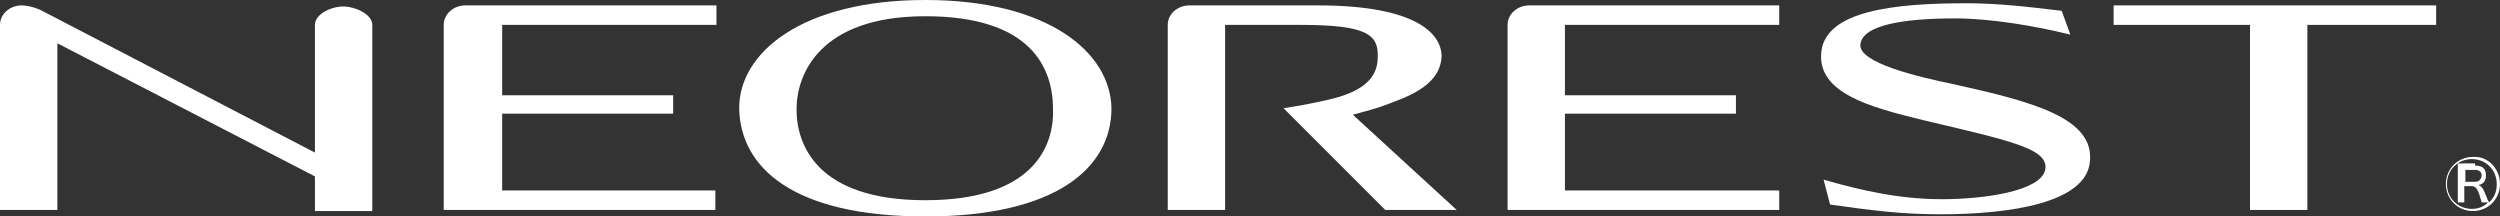 <?xml version="1.0" encoding="utf-8"?>
<!-- Generator: Adobe Illustrator 25.4.3, SVG Export Plug-In . SVG Version: 6.00 Build 0)  -->
<svg version="1.1" id="レイヤー_1" xmlns="http://www.w3.org/2000/svg" xmlns:xlink="http://www.w3.org/1999/xlink" x="0px"
	 y="0px" viewBox="0 0 231 20" style="enable-background:new 0 0 231 20;" xml:space="preserve">
<rect x="0" y="0" width="231" height="20" fill="#333333" stroke="none"/>
<style type="text/css">
	.st0{fill:#FFFFFF;}
</style>
<g>
	<polygon class="st0" points="195.3,0.5 195.3,2.3 207.9,2.3 207.9,19.4 213.2,19.4 213.2,2.3 225.1,2.3 225.1,0.5 	"/>
	<path class="st0" d="M180.6,7.8c-3.4-0.7-8.9-2-8.7-3.7c0.2-1.8,4-2.4,8.8-2.4c3.2,0,7.4,0.7,10.6,1.5l-0.8-2.2
		c-3.3-0.4-6-0.7-8.8-0.7c-6.7,0-12.9,0.7-13.4,4.4c-0.5,3.9,4.5,5.2,9.4,6.4c8.1,1.9,11.1,2.6,11.3,4.2c0.2,2.1-4.6,3-8.9,3.1
		c-4.3,0.1-8.1-0.8-11.6-1.8l0.6,2.3c3.6,0.5,6.4,0.9,10.2,0.9c6.6,0,13.4-1.1,13.8-4.8C193.6,10.9,187.8,9.4,180.6,7.8"/>
	<path class="st0" d="M31.7,0.6c-1.1,0-2.6,0.7-2.6,1.7l0,11.8L3.7,0.9C3,0.6,2.4,0.5,2,0.5c-1.1,0-2,0.8-2,1.8l0,17.1
		c0,0,5.3,0,5.3,0V4l23.8,12.3l0,3.2c0,0,5.3,0,5.3,0V2.3C34.4,1.3,32.8,0.6,31.7,0.6"/>
	<path class="st0" d="M85.5,0C74.2,0,68.3,4.8,68.3,10c0.1,5.5,5,10,17.2,10c12.1,0,17.2-4.5,17.2-10C102.6,4.8,96.8,0,85.5,0
		 M85.5,18.5c-10.1,0-11.9-5.2-11.9-8.4c0-3.3,2.2-8.6,11.9-8.6c9.7,0,11.8,4.7,11.8,8.6C97.4,13.4,95.6,18.5,85.5,18.5"/>
	<path class="st0" d="M128.3,9.6c1.2-0.5,4.8-1.5,4.9-4.4c0-2-2.2-4.7-11.4-4.7h-11.9h0c-1.1,0-2,0.8-2,1.8v17.1h5.3V2.3h7
		c6.1,0,7.2,0.9,7.1,3c0,2-1.5,3.2-4.5,3.9c-1.8,0.4-2.3,0.5-4.2,0.8l9.4,9.4h6.6l-9.6-8.8C126.1,10.3,127.3,10,128.3,9.6"/>
	<path class="st0" d="M141.3,0.5c-1.1,0-2,0.8-2,1.8l0,17.1l25.1,0v-1.8h-19.8l0-7.1h15.8V8.8h-15.8l0-6.5v0h19.8V0.5H141.3"/>
	<path class="st0" d="M43,0.5c-1.1,0-2,0.8-2,1.8l0,17.1l25.1,0v-1.8H46.4v-7.1h15.8V8.8H46.4l0-6.5v0h19.8V0.5H43"/>
	<path class="st0" d="M231,17c0,1.4-1.1,2.5-2.5,2.5c-1.4,0-2.5-1.1-2.5-2.5c0-1.4,1.1-2.5,2.5-2.5C229.9,14.4,231,15.6,231,17
		 M228.7,15.3c0.7,0,1,0.3,1,0.9c0,0.5-0.2,0.8-0.7,0.9c0.3,0.1,0.4,0.2,0.8,1.2c0,0.1,0.1,0.2,0.2,0.4c0.5-0.5,0.7-1,0.7-1.7
		c0-1.3-1-2.3-2.3-2.3s-2.3,1-2.3,2.3c0,1.3,1,2.3,2.3,2.3c0.6,0,1.1-0.2,1.5-0.6h-0.6c0-0.1-0.1-0.3-0.2-0.7
		c-0.2-0.6-0.4-0.8-0.7-0.8h-0.7v0.9c0,0.2,0,0.4,0,0.6h-0.6c0-0.2,0-0.3,0-0.6v-2.4c0-0.2,0-0.4,0-0.6c0.2,0,0.3,0,0.5,0H228.7z
		 M228.7,16.8c0.3,0,0.6-0.2,0.6-0.6c0-0.3-0.2-0.5-0.6-0.5h-0.9v1.1H228.7z"/>
</g>
</svg>

